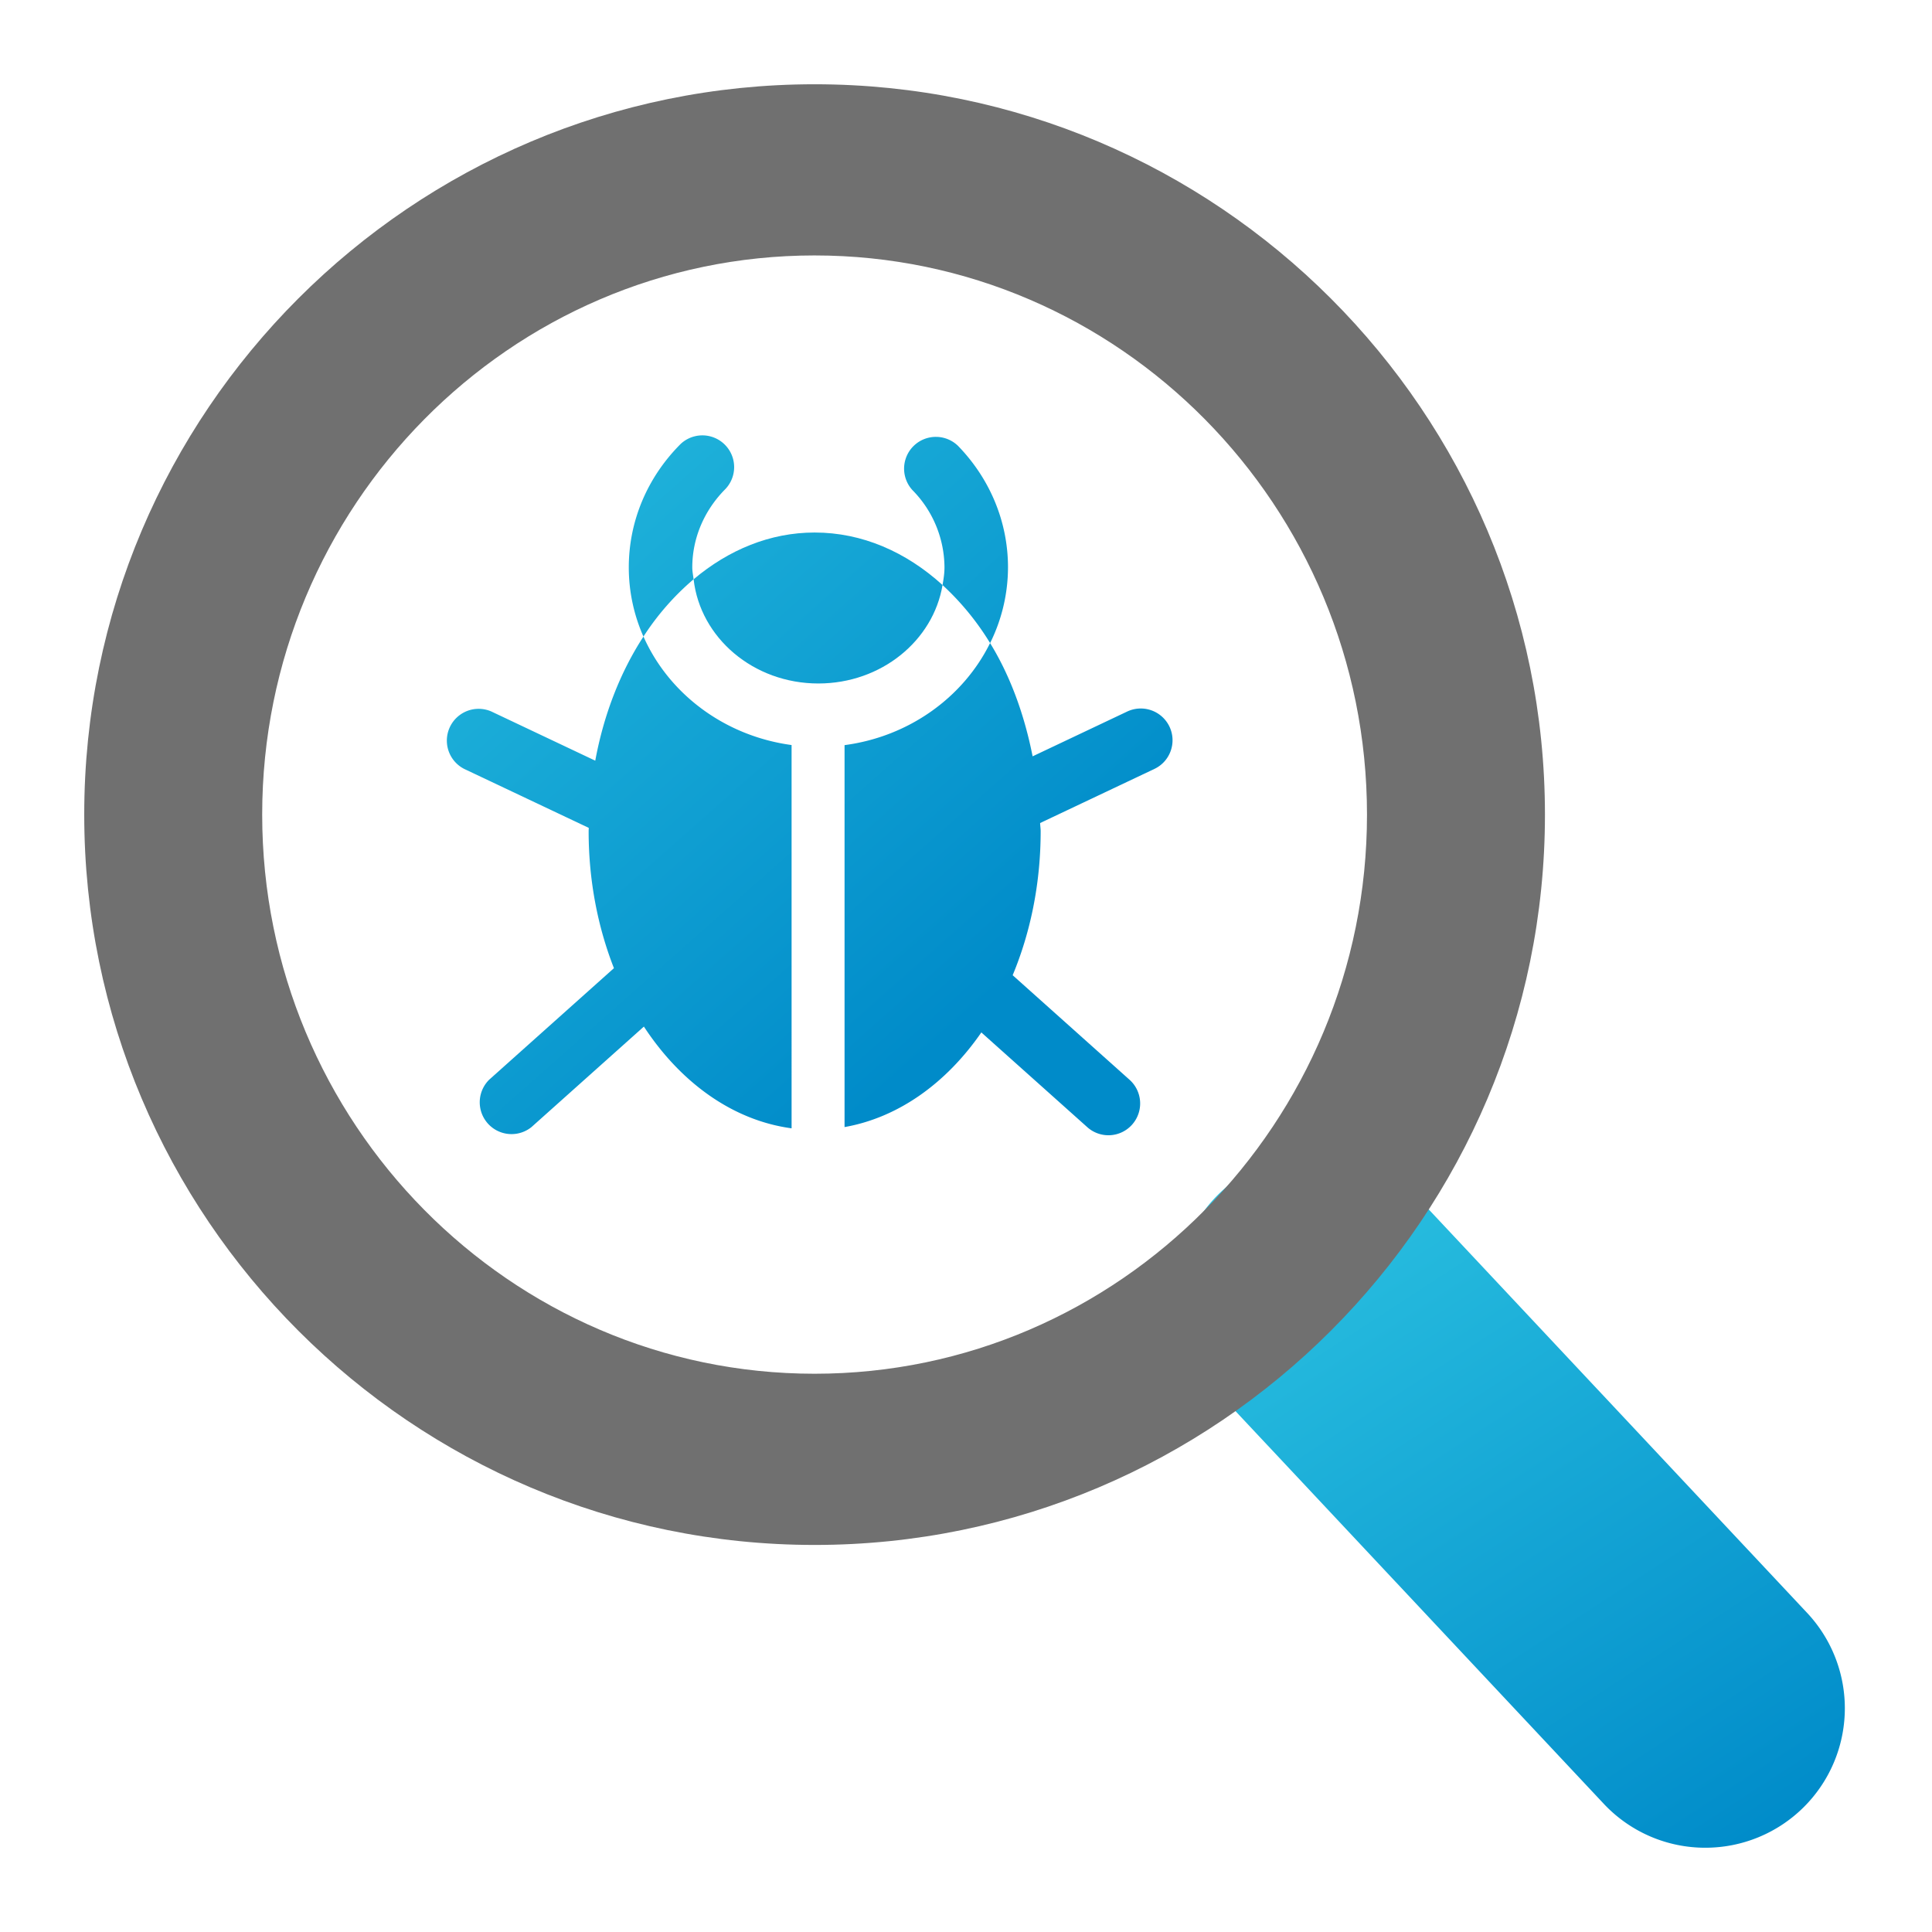 <svg version="1.1" id="レイヤー_1" xmlns="http://www.w3.org/2000/svg" x="0" y="0" width="65" height="65" viewBox="0 0 65 65" xml:space="preserve"><switch><g><g><linearGradient id="SVGID_1_" gradientUnits="userSpaceOnUse" x1="34.676" y1="25.663" x2="58.676" y2="62.552"><stop offset="0" stop-color="#45e2ef"/><stop offset="1" stop-color="#008bc9"/></linearGradient><path d="M57.376 62.165a4.678 4.678 0 01-3.402-1.46L40.888 46.752a4.692 4.692 0 116.804-6.464l13.085 13.953a4.692 4.692 0 01-3.401 7.924z" fill="url(#SVGID_1_)"/><g><path d="M27.406 51.978c-13.549 0-24.572-11.023-24.572-24.572S13.857 2.835 27.406 2.835s24.572 11.023 24.572 24.572-11.023 24.571-24.572 24.571zm0-43.384c-10.247 0-18.585 8.439-18.585 18.812s8.337 18.812 18.585 18.812 18.585-8.439 18.585-18.812S37.654 8.594 27.406 8.594z" fill="#707070"/></g><g><linearGradient id="SVGID_00000171693621943129767230000012990978399086293671_" gradientUnits="userSpaceOnUse" x1="4.344" y1="-6.101" x2="36.788" y2="30.565"><stop offset="0" stop-color="#45e2ef"/><stop offset="1" stop-color="#008bc9"/></linearGradient><path d="M31.711 19.683c-1.224-1.113-2.705-1.767-4.303-1.767-1.5 0-2.894.582-4.072 1.573.221 1.964 2.008 3.506 4.198 3.506 2.118-.001 3.863-1.441 4.177-3.312z" fill="url(#SVGID_00000171693621943129767230000012990978399086293671_)"/><linearGradient id="SVGID_00000039846686806880285820000006153041021350433981_" gradientUnits="userSpaceOnUse" x1="8.171" y1="-9.488" x2="40.616" y2="27.178"><stop offset="0" stop-color="#45e2ef"/><stop offset="1" stop-color="#008bc9"/></linearGradient><path d="M33.913 19.089c0-1.52-.597-2.971-1.681-4.088a1.069 1.069 0 00-1.534 1.488 3.728 3.728 0 011.078 2.6c0 .204-.032.399-.065.595a9.045 9.045 0 011.6 1.952 5.746 5.746 0 00.602-2.547z" fill="url(#SVGID_00000039846686806880285820000006153041021350433981_)"/><linearGradient id="SVGID_00000094611791882549999060000006404183611240797100_" gradientUnits="userSpaceOnUse" x1="2.776" y1="-4.714" x2="35.221" y2="31.952"><stop offset="0" stop-color="#45e2ef"/><stop offset="1" stop-color="#008bc9"/></linearGradient><path d="M24.411 16.447a1.069 1.069 0 00-1.512-1.51c-1.125 1.126-1.744 2.601-1.744 4.152 0 .825.176 1.611.493 2.328a8.77 8.77 0 011.687-1.928c-.015-.133-.044-.263-.044-.4.001-.981.398-1.919 1.12-2.642z" fill="url(#SVGID_00000094611791882549999060000006404183611240797100_)"/><linearGradient id="SVGID_00000081633033113580092380000002469093303669851286_" gradientUnits="userSpaceOnUse" x1="-4.67" y1="1.875" x2="27.774" y2="38.541"><stop offset="0" stop-color="#45e2ef"/><stop offset="1" stop-color="#008bc9"/></linearGradient><path d="M21.649 21.416c-.772 1.184-1.333 2.609-1.622 4.176l-3.492-1.653a1.069 1.069 0 00-.914 1.932l4.187 1.982c0 .038-.004.075-.004.114 0 1.662.31 3.225.851 4.606l-4.201 3.756a1.07 1.07 0 001.424 1.593l3.785-3.384c1.235 1.885 2.989 3.156 4.969 3.423V25.066c-2.253-.304-4.131-1.723-4.983-3.65z" fill="url(#SVGID_00000081633033113580092380000002469093303669851286_)"/><linearGradient id="SVGID_00000176044709525601285260000012509178594275209616_" gradientUnits="userSpaceOnUse" x1="2.422" y1="-4.401" x2="34.866" y2="32.266"><stop offset="0" stop-color="#45e2ef"/><stop offset="1" stop-color="#008bc9"/></linearGradient><path d="M39.346 24.448a1.07 1.07 0 00-1.423-.509l-3.182 1.507c-.278-1.41-.756-2.713-1.431-3.811-.898 1.82-2.722 3.147-4.896 3.434v12.85c1.815-.32 3.426-1.481 4.602-3.184l3.563 3.186a1.066 1.066 0 001.509-.084 1.07 1.07 0 00-.085-1.509L34.07 32.81c.599-1.437.942-3.087.942-4.844 0-.094-.016-.183-.018-.276l3.844-1.82c.533-.252.76-.889.508-1.422z" fill="url(#SVGID_00000176044709525601285260000012509178594275209616_)"/></g></g></g></switch></svg>